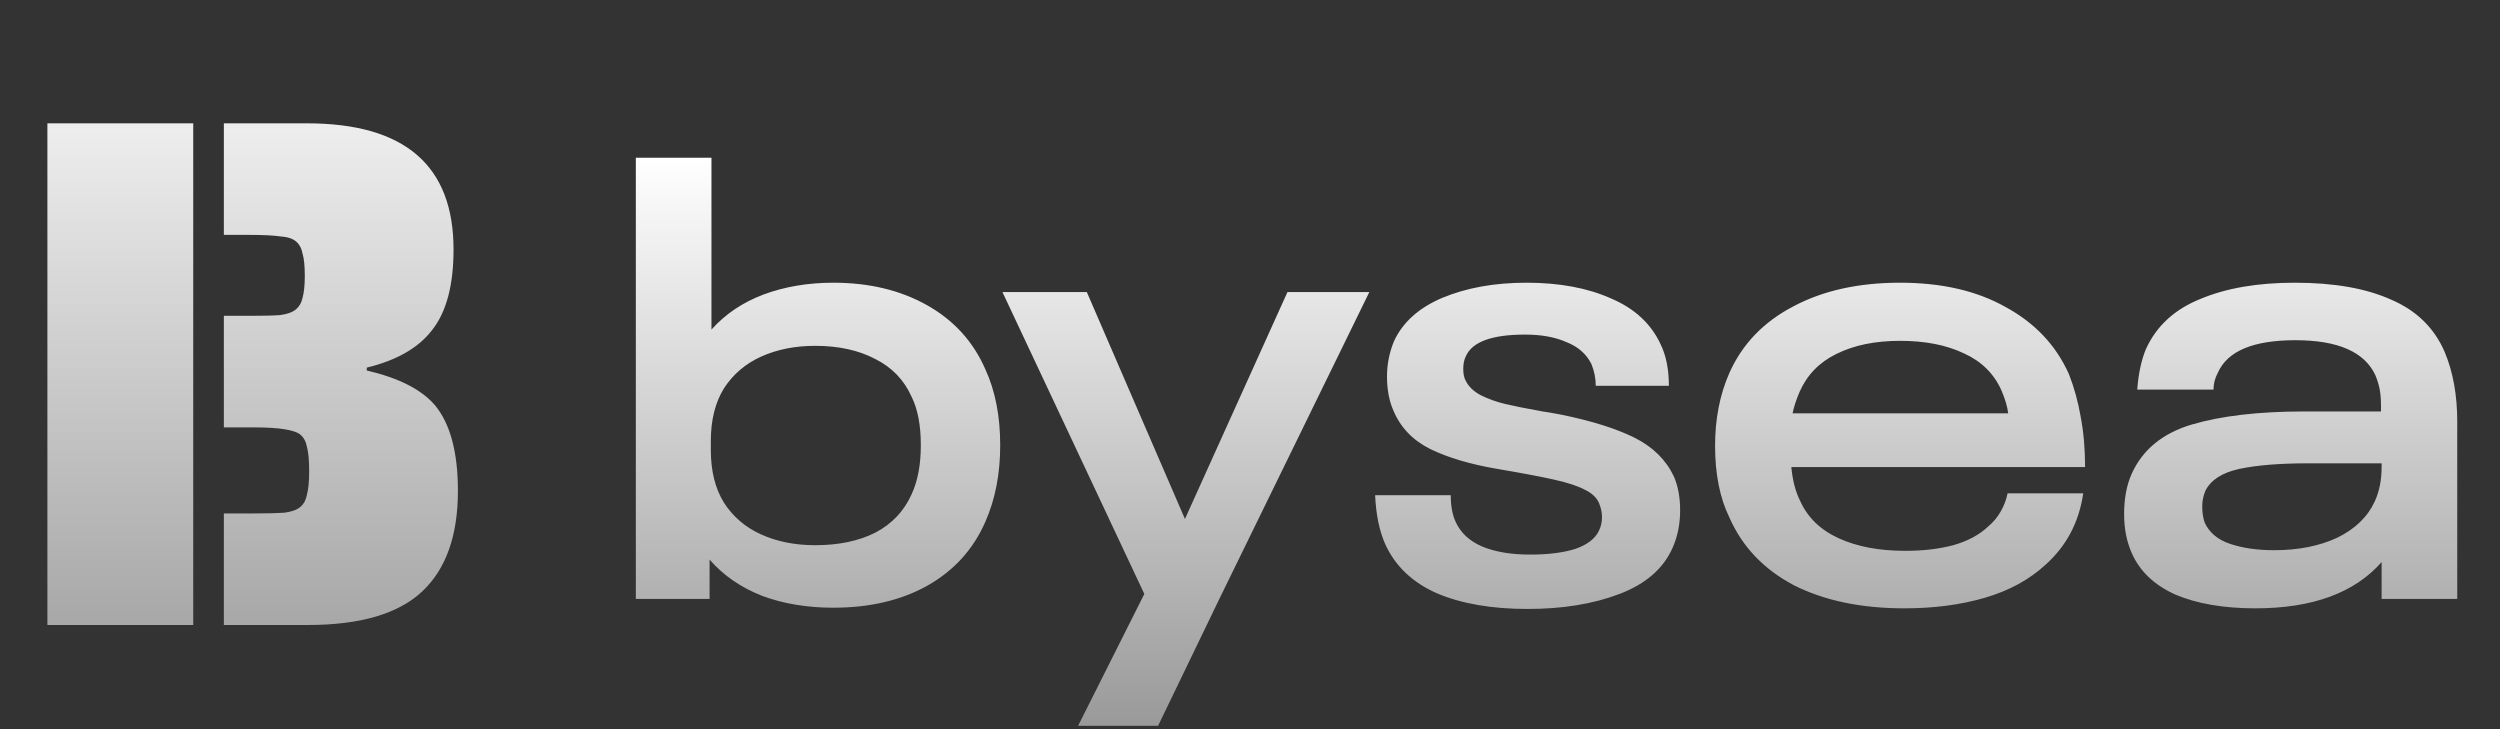 <svg width="96" height="28" viewBox="0 0 96 28" fill="none" xmlns="http://www.w3.org/2000/svg">
<rect x="0" y="0" width="96" height="28" fill="#333333" stroke="none"/>
<path d="M1.82 4.736H7.42V24H1.82V4.736ZM8.596 19.716H9.744C10.267 19.716 10.659 19.707 10.92 19.688C11.2 19.651 11.405 19.576 11.536 19.464C11.667 19.352 11.751 19.193 11.788 18.988C11.844 18.783 11.872 18.484 11.872 18.092C11.872 17.681 11.844 17.373 11.788 17.168C11.751 16.963 11.667 16.804 11.536 16.692C11.312 16.505 10.715 16.412 9.744 16.412H8.596V12.128H9.576C10.099 12.128 10.491 12.119 10.752 12.1C11.032 12.063 11.237 11.988 11.368 11.876C11.499 11.764 11.583 11.615 11.62 11.428C11.676 11.223 11.704 10.943 11.704 10.588C11.704 10.215 11.676 9.935 11.62 9.748C11.583 9.543 11.499 9.384 11.368 9.272C11.237 9.16 11.032 9.095 10.752 9.076C10.491 9.039 10.099 9.02 9.576 9.02H8.596V4.736H11.788C15.54 4.736 17.416 6.351 17.416 9.58C17.416 10.943 17.145 11.969 16.604 12.66C16.081 13.351 15.241 13.836 14.084 14.116V14.228C15.297 14.508 16.165 14.947 16.688 15.544C17.285 16.253 17.584 17.355 17.584 18.848C17.584 20.565 17.127 21.853 16.212 22.712C15.297 23.571 13.832 24 11.816 24H8.596V19.716Z" fill="url(#paint0_linear_120_41)"/>
<path d="M37.832 14.168C38.216 15 38.408 15.976 38.408 17.096C38.408 18.2 38.216 19.184 37.832 20.048C37.368 21.104 36.624 21.92 35.6 22.496C34.592 23.056 33.392 23.336 32 23.336C30.992 23.336 30.08 23.184 29.264 22.88C28.448 22.56 27.776 22.096 27.248 21.488V23H24.416V6.056H27.32V12.656C27.848 12.064 28.512 11.616 29.312 11.312C30.128 11.008 31.024 10.856 32 10.856C33.376 10.856 34.576 11.144 35.6 11.72C36.624 12.296 37.368 13.112 37.832 14.168ZM35 18.992C35.24 18.48 35.36 17.848 35.36 17.096C35.36 16.328 35.24 15.704 35 15.224C34.712 14.584 34.248 14.104 33.608 13.784C32.968 13.448 32.2 13.28 31.304 13.28C30.536 13.28 29.848 13.416 29.24 13.688C28.632 13.96 28.152 14.368 27.8 14.912C27.464 15.456 27.296 16.128 27.296 16.928V17.288C27.296 18.088 27.464 18.76 27.8 19.304C28.152 19.848 28.632 20.256 29.24 20.528C29.848 20.8 30.536 20.936 31.304 20.936C32.2 20.936 32.968 20.776 33.608 20.456C34.248 20.12 34.712 19.632 35 18.992ZM52.582 11.216L46.822 23L44.47 27.872H41.398L43.942 22.808L38.494 11.216H41.734L45.502 19.928L49.438 11.216H52.582ZM58.661 23.384C57.285 23.384 56.125 23.184 55.181 22.784C54.237 22.368 53.573 21.736 53.189 20.888C52.965 20.376 52.837 19.752 52.805 19.016H55.709C55.709 19.432 55.773 19.776 55.901 20.048C56.093 20.464 56.429 20.776 56.909 20.984C57.405 21.192 58.021 21.296 58.757 21.296C59.445 21.296 60.021 21.224 60.485 21.08C60.949 20.92 61.253 20.688 61.397 20.384C61.477 20.224 61.517 20.048 61.517 19.856C61.517 19.68 61.477 19.496 61.397 19.304C61.301 19.096 61.117 18.928 60.845 18.8C60.573 18.656 60.181 18.528 59.669 18.416C59.173 18.304 58.453 18.168 57.509 18.008C56.469 17.832 55.605 17.576 54.917 17.24C54.245 16.904 53.773 16.408 53.501 15.752C53.341 15.384 53.261 14.952 53.261 14.456C53.261 13.992 53.349 13.544 53.525 13.112C53.861 12.376 54.485 11.816 55.397 11.432C56.325 11.048 57.397 10.856 58.613 10.856C59.877 10.856 60.957 11.056 61.853 11.456C62.765 11.84 63.405 12.432 63.773 13.232C63.981 13.664 64.085 14.192 64.085 14.816H61.277C61.277 14.528 61.221 14.248 61.109 13.976C60.917 13.592 60.597 13.312 60.149 13.136C59.717 12.944 59.189 12.848 58.565 12.848C57.285 12.848 56.525 13.128 56.285 13.688C56.221 13.816 56.189 13.976 56.189 14.168C56.189 14.36 56.221 14.512 56.285 14.624C56.397 14.848 56.589 15.032 56.861 15.176C57.149 15.32 57.461 15.432 57.797 15.512C58.133 15.592 58.613 15.688 59.237 15.8C59.365 15.816 59.597 15.856 59.933 15.92C61.117 16.16 62.061 16.456 62.765 16.808C63.469 17.16 63.973 17.656 64.277 18.296C64.437 18.664 64.517 19.096 64.517 19.592C64.517 20.12 64.421 20.6 64.229 21.032C63.877 21.832 63.197 22.424 62.189 22.808C61.181 23.192 60.005 23.384 58.661 23.384ZM76.347 20.216C76.54 20.056 76.7 19.864 76.828 19.64C76.956 19.416 77.043 19.184 77.091 18.944H79.996C79.835 20.048 79.356 20.96 78.555 21.68C77.931 22.256 77.156 22.68 76.228 22.952C75.299 23.224 74.267 23.36 73.132 23.36C71.468 23.36 70.052 23.064 68.883 22.472C67.731 21.864 66.907 21 66.412 19.88C66.043 19.128 65.859 18.208 65.859 17.12C65.859 16.08 66.043 15.144 66.412 14.312C66.907 13.208 67.724 12.36 68.859 11.768C69.996 11.16 71.364 10.856 72.963 10.856C74.564 10.856 75.915 11.168 77.019 11.792C78.139 12.4 78.948 13.256 79.444 14.36C79.651 14.888 79.803 15.44 79.9 16.016C80.011 16.592 80.067 17.232 80.067 17.936H68.787C68.835 18.448 68.948 18.88 69.124 19.232C69.412 19.872 69.907 20.352 70.612 20.672C71.316 20.992 72.163 21.152 73.156 21.152C73.844 21.152 74.46 21.08 75.004 20.936C75.564 20.776 76.011 20.536 76.347 20.216ZM72.963 13.088C72.004 13.088 71.188 13.256 70.516 13.592C69.859 13.912 69.388 14.4 69.1 15.056C68.972 15.36 68.883 15.632 68.835 15.872H77.115C77.084 15.616 76.996 15.32 76.852 14.984C76.564 14.344 76.084 13.872 75.412 13.568C74.74 13.248 73.924 13.088 72.963 13.088ZM93.878 13.52C94.198 14.288 94.358 15.176 94.358 16.184V23H91.454V21.584C90.414 22.768 88.798 23.36 86.606 23.36C85.39 23.36 84.366 23.184 83.534 22.832C82.718 22.464 82.158 21.928 81.854 21.224C81.662 20.792 81.566 20.296 81.566 19.736C81.566 19.144 81.662 18.632 81.854 18.2C82.27 17.272 83.038 16.64 84.158 16.304C85.294 15.968 86.734 15.8 88.478 15.8H91.43V15.584C91.43 15.344 91.414 15.136 91.382 14.96C91.35 14.784 91.294 14.6 91.214 14.408C90.798 13.512 89.774 13.064 88.142 13.064C86.526 13.064 85.534 13.48 85.166 14.312C85.054 14.52 84.998 14.736 84.998 14.96H82.07C82.118 14.336 82.23 13.816 82.406 13.4C82.806 12.52 83.502 11.88 84.494 11.48C85.486 11.064 86.694 10.856 88.118 10.856C89.622 10.856 90.854 11.072 91.814 11.504C92.79 11.92 93.478 12.592 93.878 13.52ZM91.19 19.256C91.366 18.872 91.454 18.432 91.454 17.936V17.792H88.598C87.526 17.792 86.654 17.864 85.982 18.008C85.326 18.152 84.894 18.432 84.686 18.848C84.606 19.04 84.566 19.24 84.566 19.448C84.566 19.688 84.598 19.896 84.662 20.072C84.838 20.456 85.166 20.728 85.646 20.888C86.126 21.048 86.686 21.128 87.326 21.128C88.254 21.128 89.062 20.968 89.75 20.648C90.438 20.312 90.918 19.848 91.19 19.256Z" fill="url(#paint1_linear_120_41)"/>
<defs>
<linearGradient id="paint0_linear_120_41" x1="9.5" y1="0" x2="9.5" y2="28" gradientUnits="userSpaceOnUse">
<stop stop-color="white"/>
<stop offset="1" stop-color="#999999"/>
</linearGradient>
<linearGradient id="paint1_linear_120_41" x1="59.5" y1="6" x2="59.5" y2="28" gradientUnits="userSpaceOnUse">
<stop stop-color="white"/>
<stop offset="1" stop-color="#999999"/>
</linearGradient>
</defs>
</svg>

